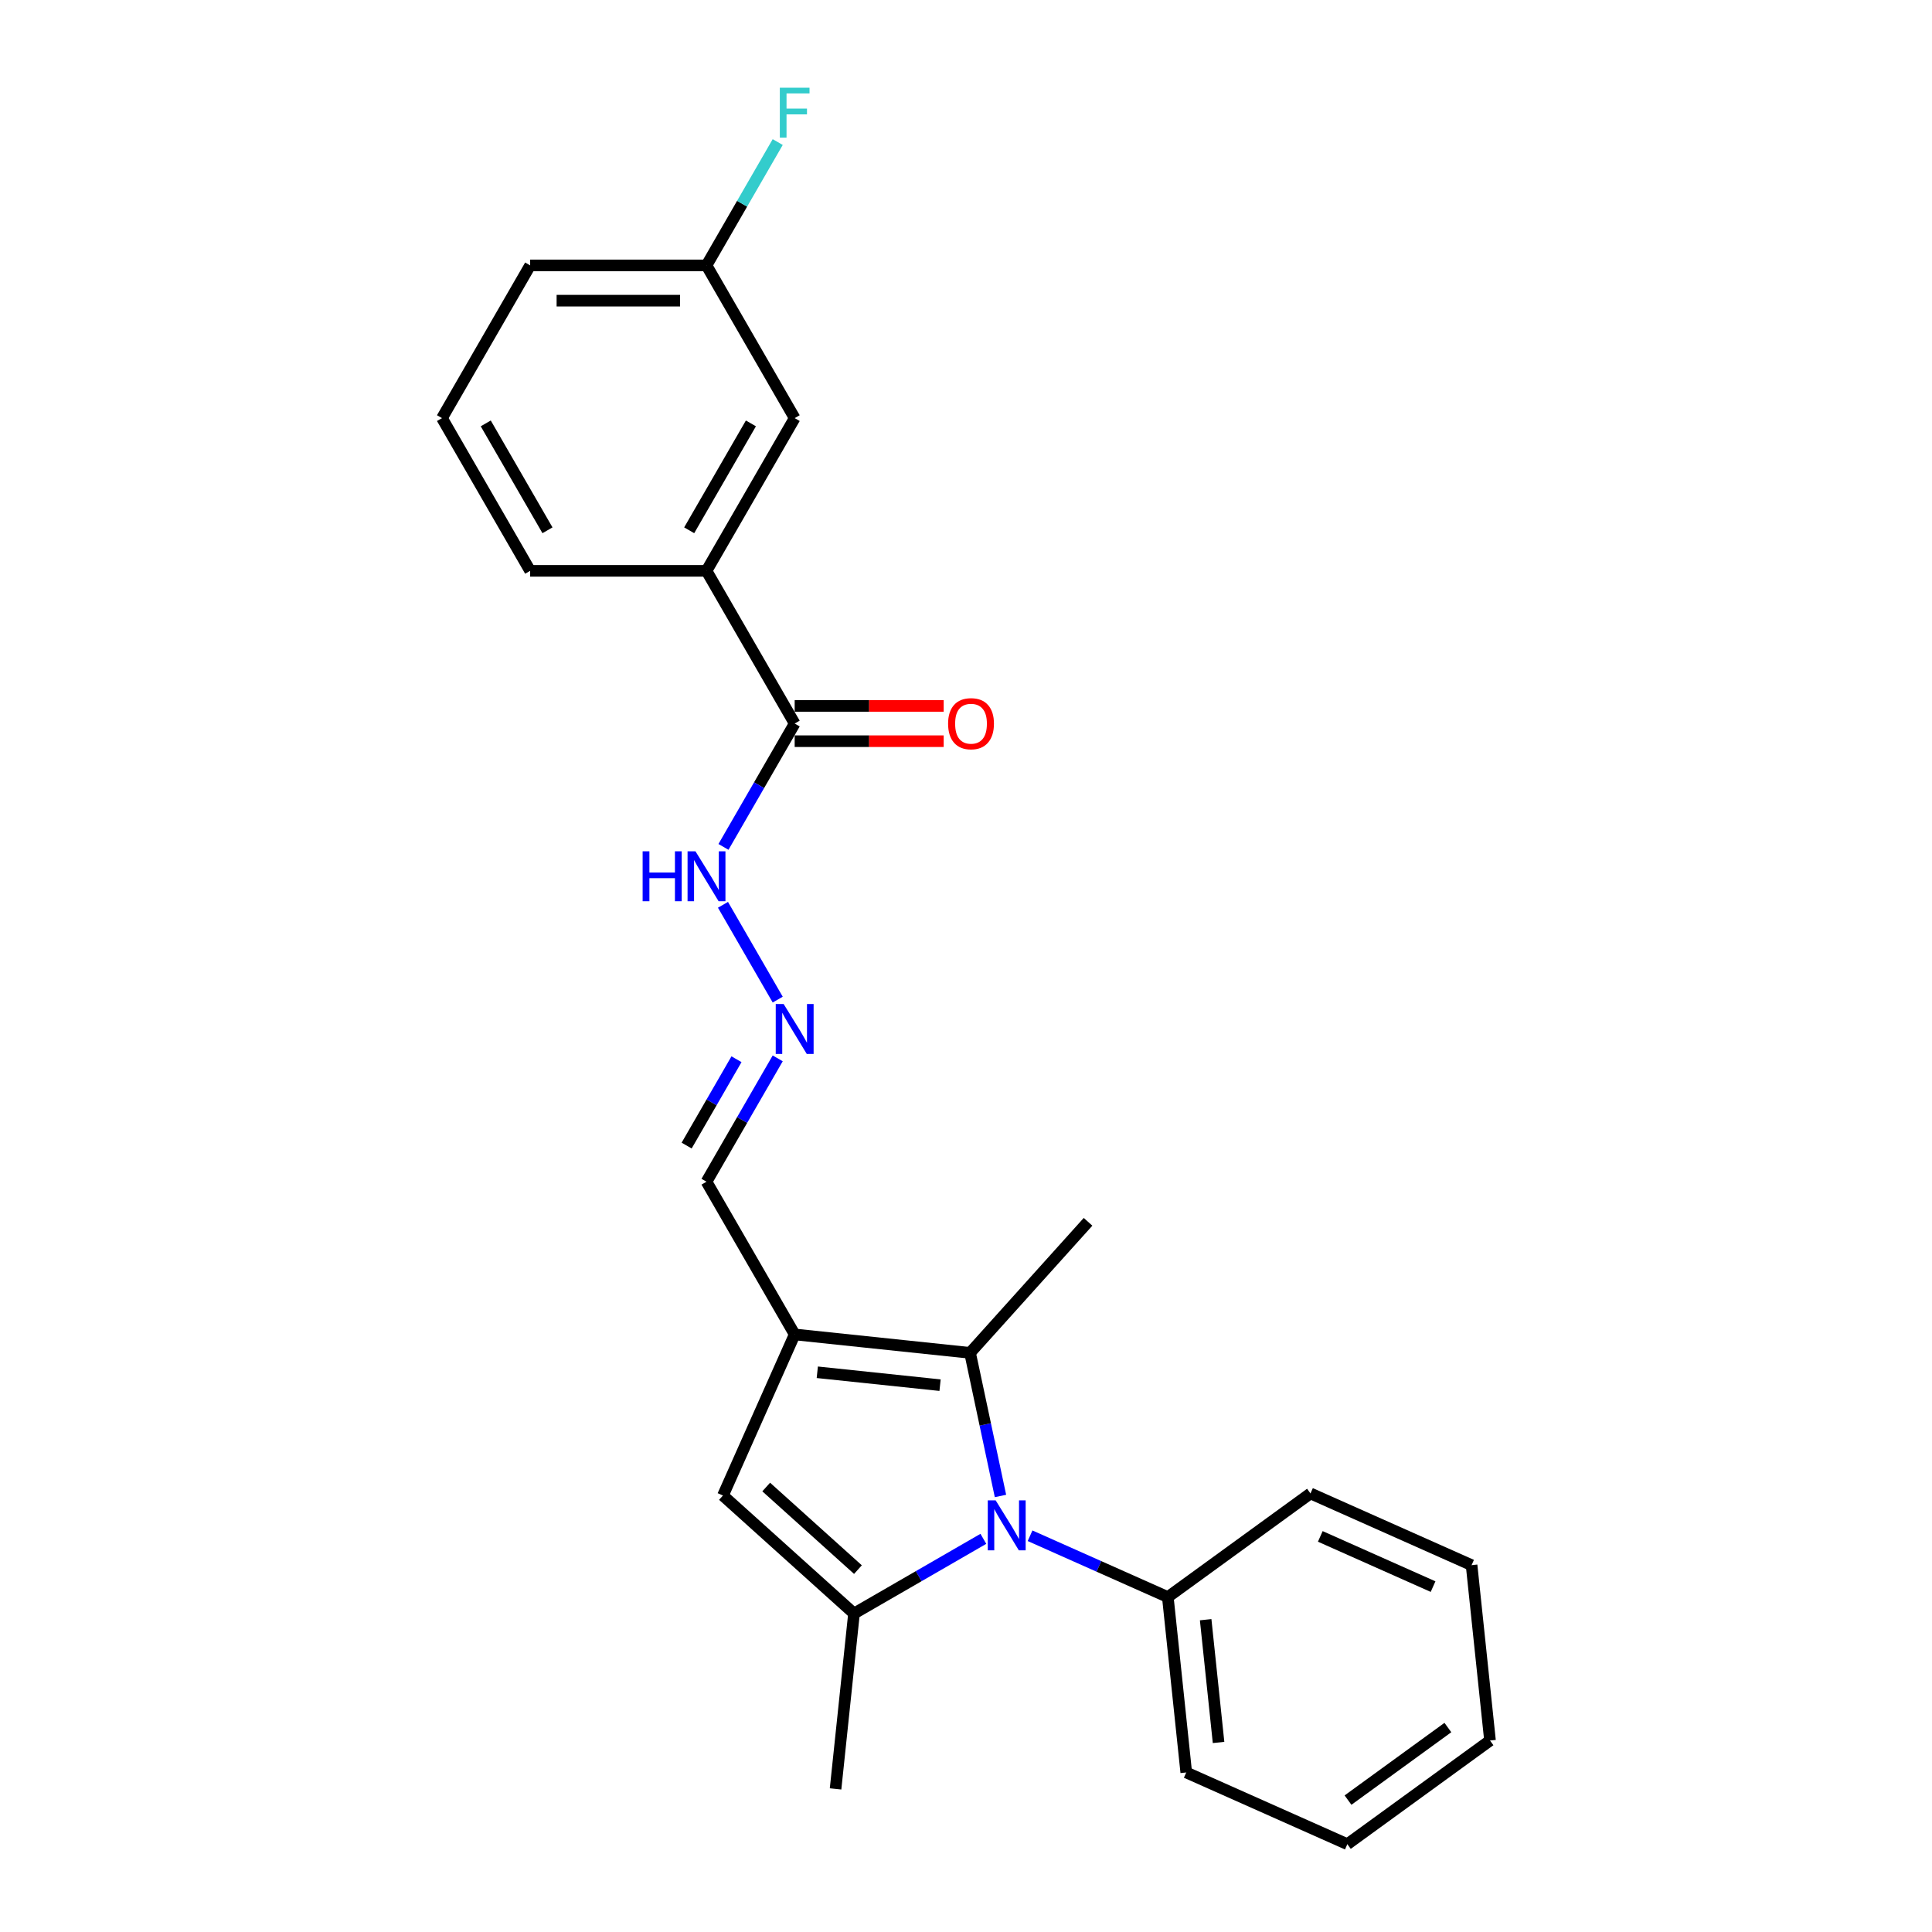 <?xml version='1.0' encoding='iso-8859-1'?>
<svg version='1.1' baseProfile='full'
              xmlns='http://www.w3.org/2000/svg'
                      xmlns:rdkit='http://www.rdkit.org/xml'
                      xmlns:xlink='http://www.w3.org/1999/xlink'
                  xml:space='preserve'
width='1000px' height='1000px' viewBox='0 0 1000 1000'>
<!-- END OF HEADER -->
<rect style='opacity:1.0;fill:#FFFFFF;stroke:none' width='1000' height='1000' x='0' y='0'> </rect>
<path class='bond-0' d='M 508.99,796.497 L 475.51,815.828' style='fill:none;fill-rule:evenodd;stroke:#0000FF;stroke-width:6px;stroke-linecap:butt;stroke-linejoin:miter;stroke-opacity:1' />
<path class='bond-0' d='M 475.51,815.828 L 442.029,835.158' style='fill:none;fill-rule:evenodd;stroke:#000000;stroke-width:6px;stroke-linecap:butt;stroke-linejoin:miter;stroke-opacity:1' />
<path class='bond-2' d='M 517.843,774.314 L 509.971,737.277' style='fill:none;fill-rule:evenodd;stroke:#0000FF;stroke-width:6px;stroke-linecap:butt;stroke-linejoin:miter;stroke-opacity:1' />
<path class='bond-2' d='M 509.971,737.277 L 502.098,700.239' style='fill:none;fill-rule:evenodd;stroke:#000000;stroke-width:6px;stroke-linecap:butt;stroke-linejoin:miter;stroke-opacity:1' />
<path class='bond-7' d='M 533.16,794.901 L 568.81,810.773' style='fill:none;fill-rule:evenodd;stroke:#0000FF;stroke-width:6px;stroke-linecap:butt;stroke-linejoin:miter;stroke-opacity:1' />
<path class='bond-7' d='M 568.81,810.773 L 604.459,826.645' style='fill:none;fill-rule:evenodd;stroke:#000000;stroke-width:6px;stroke-linecap:butt;stroke-linejoin:miter;stroke-opacity:1' />
<path class='bond-3' d='M 442.029,835.158 L 374.198,774.083' style='fill:none;fill-rule:evenodd;stroke:#000000;stroke-width:6px;stroke-linecap:butt;stroke-linejoin:miter;stroke-opacity:1' />
<path class='bond-3' d='M 444.069,812.43 L 396.587,769.678' style='fill:none;fill-rule:evenodd;stroke:#000000;stroke-width:6px;stroke-linecap:butt;stroke-linejoin:miter;stroke-opacity:1' />
<path class='bond-13' d='M 442.029,835.158 L 432.488,925.933' style='fill:none;fill-rule:evenodd;stroke:#000000;stroke-width:6px;stroke-linecap:butt;stroke-linejoin:miter;stroke-opacity:1' />
<path class='bond-1' d='M 411.323,690.699 L 502.098,700.239' style='fill:none;fill-rule:evenodd;stroke:#000000;stroke-width:6px;stroke-linecap:butt;stroke-linejoin:miter;stroke-opacity:1' />
<path class='bond-1' d='M 423.031,710.285 L 486.574,716.963' style='fill:none;fill-rule:evenodd;stroke:#000000;stroke-width:6px;stroke-linecap:butt;stroke-linejoin:miter;stroke-opacity:1' />
<path class='bond-8' d='M 411.323,690.699 L 365.685,611.652' style='fill:none;fill-rule:evenodd;stroke:#000000;stroke-width:6px;stroke-linecap:butt;stroke-linejoin:miter;stroke-opacity:1' />
<path class='bond-24' d='M 411.323,690.699 L 374.198,774.083' style='fill:none;fill-rule:evenodd;stroke:#000000;stroke-width:6px;stroke-linecap:butt;stroke-linejoin:miter;stroke-opacity:1' />
<path class='bond-14' d='M 502.098,700.239 L 563.173,632.409' style='fill:none;fill-rule:evenodd;stroke:#000000;stroke-width:6px;stroke-linecap:butt;stroke-linejoin:miter;stroke-opacity:1' />
<path class='bond-4' d='M 411.323,374.512 L 392.894,406.432' style='fill:none;fill-rule:evenodd;stroke:#000000;stroke-width:6px;stroke-linecap:butt;stroke-linejoin:miter;stroke-opacity:1' />
<path class='bond-4' d='M 392.894,406.432 L 374.465,438.352' style='fill:none;fill-rule:evenodd;stroke:#0000FF;stroke-width:6px;stroke-linecap:butt;stroke-linejoin:miter;stroke-opacity:1' />
<path class='bond-5' d='M 411.323,374.512 L 365.685,295.465' style='fill:none;fill-rule:evenodd;stroke:#000000;stroke-width:6px;stroke-linecap:butt;stroke-linejoin:miter;stroke-opacity:1' />
<path class='bond-11' d='M 411.323,383.639 L 449.887,383.639' style='fill:none;fill-rule:evenodd;stroke:#000000;stroke-width:6px;stroke-linecap:butt;stroke-linejoin:miter;stroke-opacity:1' />
<path class='bond-11' d='M 449.887,383.639 L 488.45,383.639' style='fill:none;fill-rule:evenodd;stroke:#FF0000;stroke-width:6px;stroke-linecap:butt;stroke-linejoin:miter;stroke-opacity:1' />
<path class='bond-11' d='M 411.323,365.384 L 449.887,365.384' style='fill:none;fill-rule:evenodd;stroke:#000000;stroke-width:6px;stroke-linecap:butt;stroke-linejoin:miter;stroke-opacity:1' />
<path class='bond-11' d='M 449.887,365.384 L 488.45,365.384' style='fill:none;fill-rule:evenodd;stroke:#FF0000;stroke-width:6px;stroke-linecap:butt;stroke-linejoin:miter;stroke-opacity:1' />
<path class='bond-10' d='M 365.685,295.465 L 411.323,216.418' style='fill:none;fill-rule:evenodd;stroke:#000000;stroke-width:6px;stroke-linecap:butt;stroke-linejoin:miter;stroke-opacity:1' />
<path class='bond-10' d='M 356.722,274.48 L 388.668,219.148' style='fill:none;fill-rule:evenodd;stroke:#000000;stroke-width:6px;stroke-linecap:butt;stroke-linejoin:miter;stroke-opacity:1' />
<path class='bond-16' d='M 365.685,295.465 L 274.41,295.465' style='fill:none;fill-rule:evenodd;stroke:#000000;stroke-width:6px;stroke-linecap:butt;stroke-linejoin:miter;stroke-opacity:1' />
<path class='bond-6' d='M 402.543,547.812 L 384.114,579.732' style='fill:none;fill-rule:evenodd;stroke:#0000FF;stroke-width:6px;stroke-linecap:butt;stroke-linejoin:miter;stroke-opacity:1' />
<path class='bond-6' d='M 384.114,579.732 L 365.685,611.652' style='fill:none;fill-rule:evenodd;stroke:#000000;stroke-width:6px;stroke-linecap:butt;stroke-linejoin:miter;stroke-opacity:1' />
<path class='bond-6' d='M 381.205,548.26 L 368.305,570.604' style='fill:none;fill-rule:evenodd;stroke:#0000FF;stroke-width:6px;stroke-linecap:butt;stroke-linejoin:miter;stroke-opacity:1' />
<path class='bond-6' d='M 368.305,570.604 L 355.405,592.948' style='fill:none;fill-rule:evenodd;stroke:#000000;stroke-width:6px;stroke-linecap:butt;stroke-linejoin:miter;stroke-opacity:1' />
<path class='bond-9' d='M 402.543,517.399 L 374.211,468.326' style='fill:none;fill-rule:evenodd;stroke:#0000FF;stroke-width:6px;stroke-linecap:butt;stroke-linejoin:miter;stroke-opacity:1' />
<path class='bond-18' d='M 604.459,826.645 L 614,917.42' style='fill:none;fill-rule:evenodd;stroke:#000000;stroke-width:6px;stroke-linecap:butt;stroke-linejoin:miter;stroke-opacity:1' />
<path class='bond-18' d='M 624.046,838.353 L 630.724,901.896' style='fill:none;fill-rule:evenodd;stroke:#000000;stroke-width:6px;stroke-linecap:butt;stroke-linejoin:miter;stroke-opacity:1' />
<path class='bond-19' d='M 604.459,826.645 L 678.303,772.995' style='fill:none;fill-rule:evenodd;stroke:#000000;stroke-width:6px;stroke-linecap:butt;stroke-linejoin:miter;stroke-opacity:1' />
<path class='bond-12' d='M 411.323,216.418 L 365.685,137.371' style='fill:none;fill-rule:evenodd;stroke:#000000;stroke-width:6px;stroke-linecap:butt;stroke-linejoin:miter;stroke-opacity:1' />
<path class='bond-15' d='M 365.685,137.371 L 384.114,105.451' style='fill:none;fill-rule:evenodd;stroke:#000000;stroke-width:6px;stroke-linecap:butt;stroke-linejoin:miter;stroke-opacity:1' />
<path class='bond-15' d='M 384.114,105.451 L 402.543,73.531' style='fill:none;fill-rule:evenodd;stroke:#33CCCC;stroke-width:6px;stroke-linecap:butt;stroke-linejoin:miter;stroke-opacity:1' />
<path class='bond-26' d='M 365.685,137.371 L 274.41,137.371' style='fill:none;fill-rule:evenodd;stroke:#000000;stroke-width:6px;stroke-linecap:butt;stroke-linejoin:miter;stroke-opacity:1' />
<path class='bond-26' d='M 351.994,155.627 L 288.101,155.627' style='fill:none;fill-rule:evenodd;stroke:#000000;stroke-width:6px;stroke-linecap:butt;stroke-linejoin:miter;stroke-opacity:1' />
<path class='bond-17' d='M 274.41,295.465 L 228.772,216.418' style='fill:none;fill-rule:evenodd;stroke:#000000;stroke-width:6px;stroke-linecap:butt;stroke-linejoin:miter;stroke-opacity:1' />
<path class='bond-17' d='M 283.374,274.48 L 251.427,219.148' style='fill:none;fill-rule:evenodd;stroke:#000000;stroke-width:6px;stroke-linecap:butt;stroke-linejoin:miter;stroke-opacity:1' />
<path class='bond-20' d='M 228.772,216.418 L 274.41,137.371' style='fill:none;fill-rule:evenodd;stroke:#000000;stroke-width:6px;stroke-linecap:butt;stroke-linejoin:miter;stroke-opacity:1' />
<path class='bond-22' d='M 614,917.42 L 697.384,954.545' style='fill:none;fill-rule:evenodd;stroke:#000000;stroke-width:6px;stroke-linecap:butt;stroke-linejoin:miter;stroke-opacity:1' />
<path class='bond-21' d='M 678.303,772.995 L 761.687,810.12' style='fill:none;fill-rule:evenodd;stroke:#000000;stroke-width:6px;stroke-linecap:butt;stroke-linejoin:miter;stroke-opacity:1' />
<path class='bond-21' d='M 683.385,795.24 L 741.754,821.228' style='fill:none;fill-rule:evenodd;stroke:#000000;stroke-width:6px;stroke-linecap:butt;stroke-linejoin:miter;stroke-opacity:1' />
<path class='bond-23' d='M 761.687,810.12 L 771.228,900.895' style='fill:none;fill-rule:evenodd;stroke:#000000;stroke-width:6px;stroke-linecap:butt;stroke-linejoin:miter;stroke-opacity:1' />
<path class='bond-25' d='M 697.384,954.545 L 771.228,900.895' style='fill:none;fill-rule:evenodd;stroke:#000000;stroke-width:6px;stroke-linecap:butt;stroke-linejoin:miter;stroke-opacity:1' />
<path class='bond-25' d='M 697.731,931.729 L 749.421,894.174' style='fill:none;fill-rule:evenodd;stroke:#000000;stroke-width:6px;stroke-linecap:butt;stroke-linejoin:miter;stroke-opacity:1' />
<path  class='atom-0' d='M 515.362 776.596
L 523.832 790.287
Q 524.672 791.638, 526.022 794.084
Q 527.373 796.53, 527.446 796.676
L 527.446 776.596
L 530.878 776.596
L 530.878 802.445
L 527.337 802.445
L 518.246 787.476
Q 517.187 785.723, 516.055 783.715
Q 514.96 781.707, 514.631 781.086
L 514.631 802.445
L 511.272 802.445
L 511.272 776.596
L 515.362 776.596
' fill='#0000FF'/>
<path  class='atom-7' d='M 405.609 519.681
L 414.079 533.372
Q 414.919 534.723, 416.27 537.169
Q 417.621 539.615, 417.694 539.761
L 417.694 519.681
L 421.126 519.681
L 421.126 545.53
L 417.584 545.53
L 408.493 530.561
Q 407.435 528.808, 406.303 526.8
Q 405.207 524.792, 404.879 524.171
L 404.879 545.53
L 401.52 545.53
L 401.52 519.681
L 405.609 519.681
' fill='#0000FF'/>
<path  class='atom-10' d='M 332.625 440.634
L 336.13 440.634
L 336.13 451.623
L 349.347 451.623
L 349.347 440.634
L 352.852 440.634
L 352.852 466.483
L 349.347 466.483
L 349.347 454.544
L 336.13 454.544
L 336.13 466.483
L 332.625 466.483
L 332.625 440.634
' fill='#0000FF'/>
<path  class='atom-10' d='M 359.971 440.634
L 368.442 454.325
Q 369.281 455.676, 370.632 458.122
Q 371.983 460.568, 372.056 460.714
L 372.056 440.634
L 375.488 440.634
L 375.488 466.483
L 371.947 466.483
L 362.856 451.514
Q 361.797 449.761, 360.665 447.753
Q 359.57 445.745, 359.241 445.125
L 359.241 466.483
L 355.882 466.483
L 355.882 440.634
L 359.971 440.634
' fill='#0000FF'/>
<path  class='atom-12' d='M 490.732 374.585
Q 490.732 368.378, 493.799 364.909
Q 496.866 361.441, 502.598 361.441
Q 508.33 361.441, 511.397 364.909
Q 514.464 368.378, 514.464 374.585
Q 514.464 380.864, 511.361 384.442
Q 508.257 387.984, 502.598 387.984
Q 496.903 387.984, 493.799 384.442
Q 490.732 380.901, 490.732 374.585
M 502.598 385.063
Q 506.541 385.063, 508.659 382.434
Q 510.813 379.769, 510.813 374.585
Q 510.813 369.51, 508.659 366.954
Q 506.541 364.362, 502.598 364.362
Q 498.655 364.362, 496.501 366.918
Q 494.383 369.473, 494.383 374.585
Q 494.383 379.806, 496.501 382.434
Q 498.655 385.063, 502.598 385.063
' fill='#FF0000'/>
<path  class='atom-16' d='M 403.637 45.4
L 419.008 45.4
L 419.008 48.358
L 407.106 48.358
L 407.106 56.207
L 417.694 56.207
L 417.694 59.201
L 407.106 59.201
L 407.106 71.249
L 403.637 71.249
L 403.637 45.4
' fill='#33CCCC'/>
</svg>
